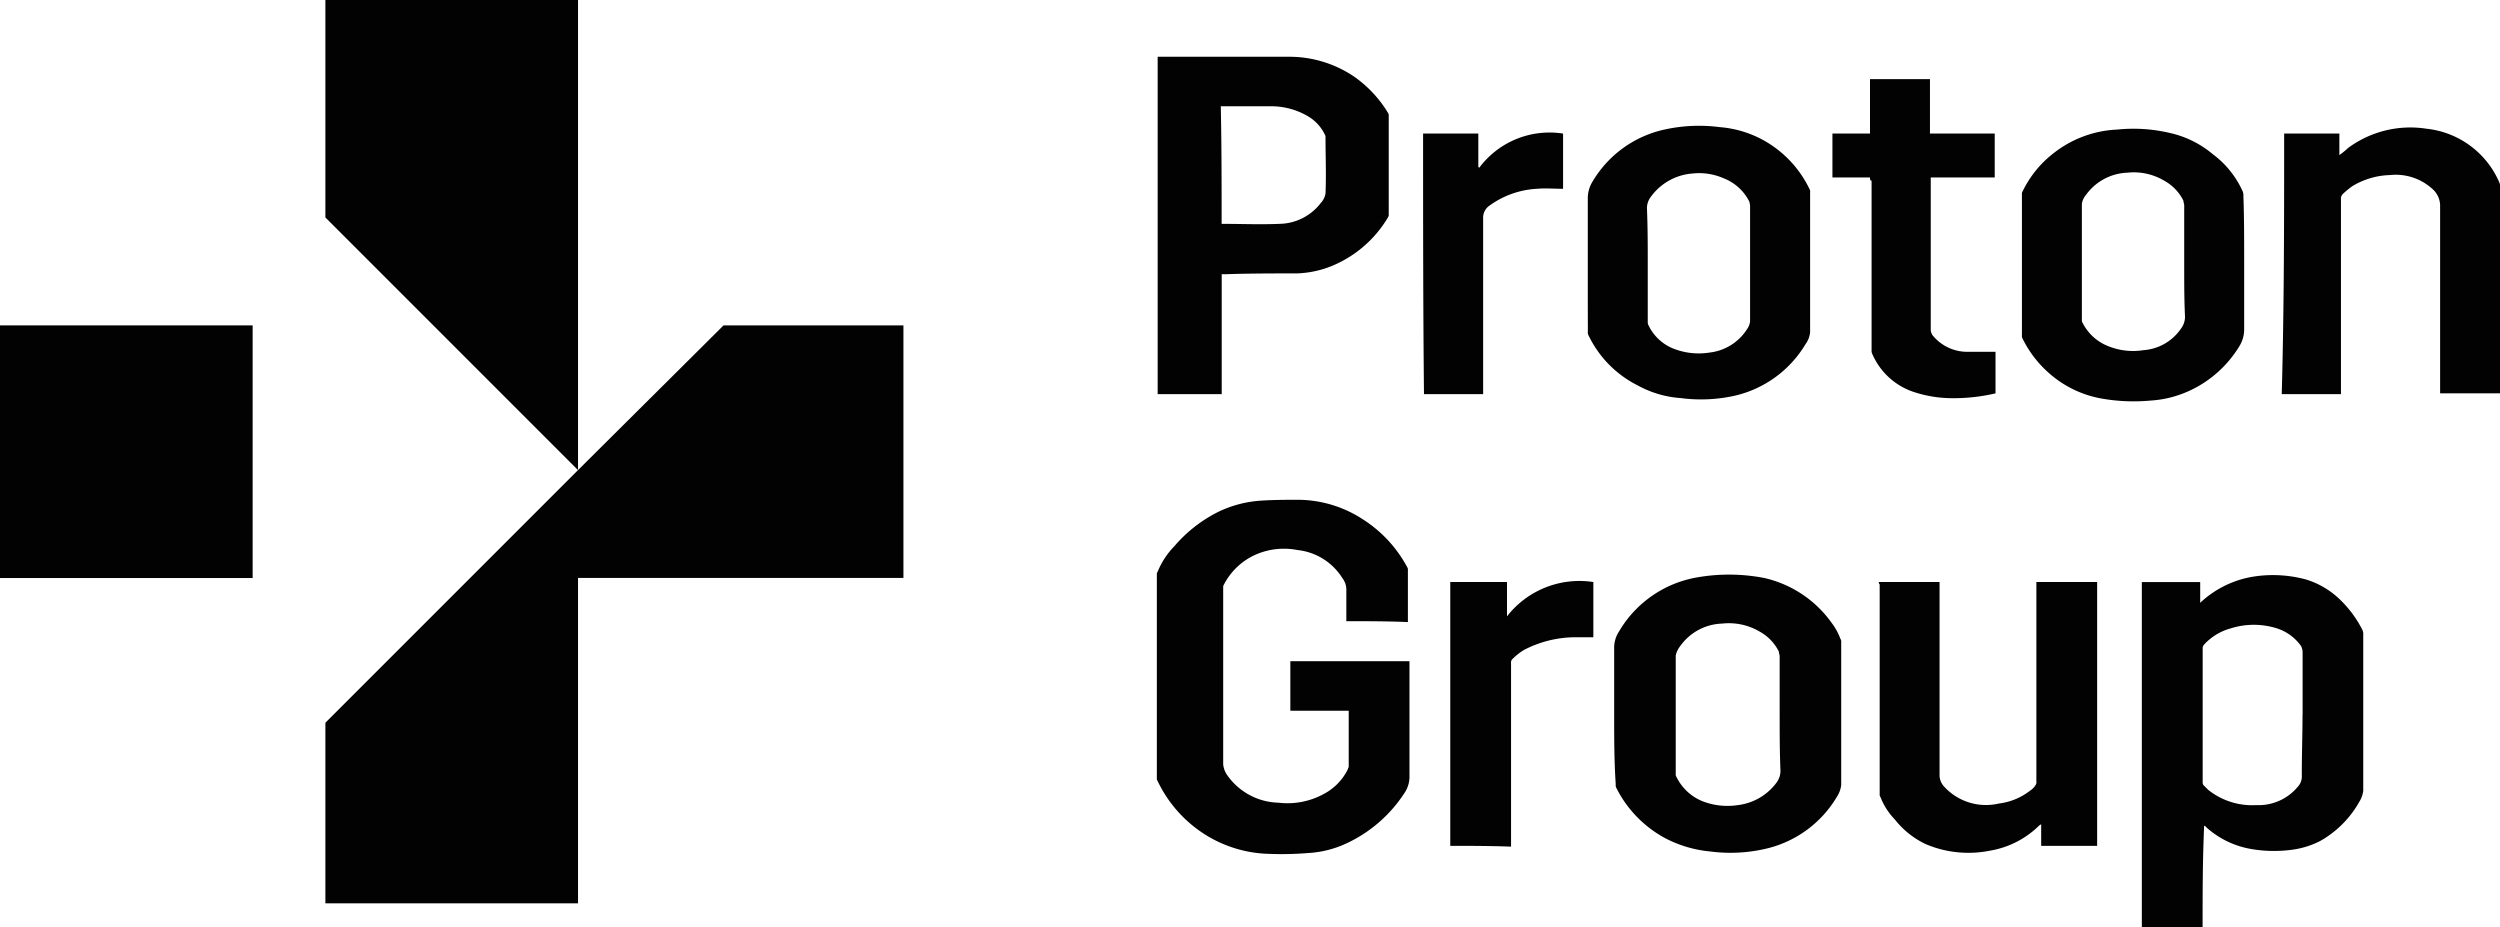 <svg xmlns="http://www.w3.org/2000/svg" width="167.484" height="62.13" viewBox="0 0 167.484 62.13"><g transform="translate(77.556 3.803)"><path d="M144.8,7.1h8.73a7.749,7.749,0,0,1,4.446,1.339,8.062,8.062,0,0,1,2.25,2.41.322.322,0,0,1,.054.214v6.588a.322.322,0,0,1-.054.214,7.836,7.836,0,0,1-3.8,3.267,6.809,6.809,0,0,1-2.3.482c-1.607,0-3.16,0-4.767.054h-.268V29.7H144.8Zm4.285,11.194h.054c1.285,0,2.517.054,3.8,0a3.553,3.553,0,0,0,2.785-1.393,1.218,1.218,0,0,0,.321-.643c.054-1.232,0-2.517,0-3.749a.322.322,0,0,0-.054-.214,2.85,2.85,0,0,0-1.071-1.178,4.836,4.836,0,0,0-2.41-.7h-3.481C149.085,13.045,149.085,15.67,149.085,18.294Z" transform="translate(-144.8 -7.1)" fill="#020203"/><path d="M198.6,24.927V20.589a2.108,2.108,0,0,1,.321-1.125,7.452,7.452,0,0,1,4.82-3.481,10.735,10.735,0,0,1,3.7-.161,7.256,7.256,0,0,1,2.785.8,7.414,7.414,0,0,1,3.214,3.321.4.4,0,0,1,.054.268v9.373a1.7,1.7,0,0,1-.321.8,7.483,7.483,0,0,1-4.713,3.428,10.373,10.373,0,0,1-3.642.161,6.957,6.957,0,0,1-2.892-.857,7.268,7.268,0,0,1-3.267-3.321.4.4,0,0,1-.054-.268C198.6,28.087,198.6,26.48,198.6,24.927Zm4.017.054v3.856a.483.483,0,0,0,.054.268,3.135,3.135,0,0,0,1.66,1.553,4.621,4.621,0,0,0,2.41.268,3.439,3.439,0,0,0,2.517-1.553,1.131,1.131,0,0,0,.214-.536V21.071a2.319,2.319,0,0,0-.054-.268,3.239,3.239,0,0,0-1.714-1.553,4.086,4.086,0,0,0-2.089-.321,3.8,3.8,0,0,0-2.785,1.553,1.28,1.28,0,0,0-.268.75C202.617,22.517,202.617,23.749,202.617,24.981Z" transform="translate(-169.784 -11.108)" fill="#020203"/><path d="M267.79,25.156v4.392a2.108,2.108,0,0,1-.321,1.125,7.657,7.657,0,0,1-3.374,3,7.268,7.268,0,0,1-2.571.643,12.288,12.288,0,0,1-3.428-.161,7.206,7.206,0,0,1-3.481-1.768,7.434,7.434,0,0,1-1.66-2.2.4.4,0,0,1-.054-.268V20.5a.322.322,0,0,1,.054-.214,7.169,7.169,0,0,1,2.035-2.517,7.412,7.412,0,0,1,4.285-1.607,10.673,10.673,0,0,1,3.91.321,6.743,6.743,0,0,1,2.517,1.339,6.326,6.326,0,0,1,1.982,2.464.679.679,0,0,1,.054.321C267.79,22,267.79,23.549,267.79,25.156Zm-4.017,0v-3.91c0-.107-.054-.214-.054-.321a3.1,3.1,0,0,0-1.285-1.339,3.982,3.982,0,0,0-2.464-.536,3.577,3.577,0,0,0-2.785,1.5,1.189,1.189,0,0,0-.268.589v7.766a.322.322,0,0,0,.054.214,3.239,3.239,0,0,0,1.714,1.553,4.424,4.424,0,0,0,2.357.268,3.322,3.322,0,0,0,2.517-1.446,1.316,1.316,0,0,0,.268-.8C263.773,27.62,263.773,26.388,263.773,25.156Z" transform="translate(-195.001 -11.284)" fill="#020203"/><path d="M285.561,16.368h3.7v1.446a5.7,5.7,0,0,0,.589-.482,7.022,7.022,0,0,1,5.249-1.285,6,6,0,0,1,4.874,3.589.679.679,0,0,1,.054.321V33.775h-4.017V21.188a1.507,1.507,0,0,0-.536-1.125,3.657,3.657,0,0,0-2.839-.911,5.123,5.123,0,0,0-2.517.75,5.668,5.668,0,0,0-.643.536.409.409,0,0,0-.107.268V33.828H285.4C285.561,27.99,285.561,22.152,285.561,16.368Z" transform="translate(-210.094 -11.226)" fill="#020203"/><path d="M231.717,16.488H229.2V13.542h2.517V9.9h4.017v3.642h4.338v2.946h-4.285v10.23a.761.761,0,0,0,.107.321,2.991,2.991,0,0,0,2.464,1.125h1.768v2.785a12.255,12.255,0,0,1-3.107.321,8.242,8.242,0,0,1-2.25-.375,4.6,4.6,0,0,1-2.892-2.571.483.483,0,0,1-.054-.268V16.7C231.717,16.7,231.717,16.6,231.717,16.488Z" transform="translate(-183.995 -8.4)" fill="#020203"/><path d="M178,16.677h3.7v2.25a.052.052,0,0,1,.054.054,5.876,5.876,0,0,1,5.624-2.3v3.7c-.589,0-1.178-.054-1.767,0a5.936,5.936,0,0,0-3.16,1.125.973.973,0,0,0-.428.857V34.138h-3.963C178,28.3,178,22.461,178,16.677Z" transform="translate(-160.218 -11.535)" fill="#020203"/></g><g transform="translate(77.502 33.475)"><path d="M157.394,70.641V68.5a1.28,1.28,0,0,0-.268-.75,4.049,4.049,0,0,0-3-1.875,4.711,4.711,0,0,0-2.839.321,4.408,4.408,0,0,0-2.089,1.982.322.322,0,0,0-.054.214V80.229a1.522,1.522,0,0,0,.214.643,4.318,4.318,0,0,0,3.481,1.928,5.069,5.069,0,0,0,3.053-.589,3.711,3.711,0,0,0,1.607-1.66c0-.054.054-.107.054-.161V76.64h-3.91V73.319h7.981v7.659a1.977,1.977,0,0,1-.375,1.232,9.293,9.293,0,0,1-3.856,3.321,6.994,6.994,0,0,1-2.571.643,21.467,21.467,0,0,1-2.624.054,8.426,8.426,0,0,1-4.338-1.339,8.632,8.632,0,0,1-3.107-3.535.322.322,0,0,1-.054-.214v-13.6a.322.322,0,0,1,.054-.214,5.292,5.292,0,0,1,1.125-1.714,9.368,9.368,0,0,1,2.946-2.3,7.707,7.707,0,0,1,2.892-.75c.857-.054,1.66-.054,2.517-.054a8,8,0,0,1,4.231,1.285,8.622,8.622,0,0,1,3,3.214.322.322,0,0,1,.054.214v3.481C160.233,70.641,158.84,70.641,157.394,70.641Z" transform="translate(-144.7 -62.5)" fill="#020203"/><path d="M271.971,95.537H267.9V72.4h3.91v1.393a5.668,5.668,0,0,1,.643-.536,6.745,6.745,0,0,1,3-1.232,8.462,8.462,0,0,1,3.481.214,5.674,5.674,0,0,1,2.3,1.393,7.541,7.541,0,0,1,1.446,1.982.679.679,0,0,1,.054.321V86.378a1.8,1.8,0,0,1-.268.75,6.863,6.863,0,0,1-2.625,2.624,5.779,5.779,0,0,1-1.928.589,8.946,8.946,0,0,1-2.678-.054,6.024,6.024,0,0,1-2.946-1.393l-.161-.161h-.054C271.971,91.092,271.971,93.288,271.971,95.537Zm6.7-14.247V77.059a.993.993,0,0,0-.107-.375,3.164,3.164,0,0,0-1.607-1.178,5.126,5.126,0,0,0-3.107,0,3.762,3.762,0,0,0-1.767,1.071.406.406,0,0,0-.107.214v9a.322.322,0,0,0,.054.214l.321.321a4.716,4.716,0,0,0,3.214,1.018,3.409,3.409,0,0,0,2.785-1.232.988.988,0,0,0,.268-.643C278.612,84.022,278.666,82.629,278.666,81.29Z" transform="translate(-201.913 -66.882)" fill="#020203"/><path d="M201.9,81.206V76.814a1.98,1.98,0,0,1,.321-1.125,7.554,7.554,0,0,1,5.3-3.642,12.4,12.4,0,0,1,4.446.054,7.619,7.619,0,0,1,4.5,3,4.186,4.186,0,0,1,.589,1.071.322.322,0,0,1,.054.214v9.587a1.8,1.8,0,0,1-.268.75,7.5,7.5,0,0,1-4.874,3.535,10.429,10.429,0,0,1-3.642.161,8.119,8.119,0,0,1-2.946-.857,7.772,7.772,0,0,1-3.321-3.374.4.4,0,0,1-.054-.268C201.9,84.366,201.9,82.813,201.9,81.206Zm11.087.054V77.35c0-.107-.054-.214-.054-.321a3.1,3.1,0,0,0-1.285-1.339,4.066,4.066,0,0,0-2.517-.536,3.581,3.581,0,0,0-2.839,1.553,1.446,1.446,0,0,0-.268.589v7.927a.322.322,0,0,0,.054.214,3.34,3.34,0,0,0,1.714,1.607,4.621,4.621,0,0,0,2.41.268,3.766,3.766,0,0,0,2.571-1.5,1.316,1.316,0,0,0,.268-.8C212.987,83.724,212.987,82.492,212.987,81.26Z" transform="translate(-171.263 -66.852)" fill="#020203"/><path d="M235,72.8h4.071V85.762a1.128,1.128,0,0,0,.268.7,3.793,3.793,0,0,0,3.7,1.178,4.243,4.243,0,0,0,2.089-.857,1.251,1.251,0,0,0,.375-.375.4.4,0,0,0,.054-.268V72.8h4.071V90.475h-3.749V89.029a.739.739,0,0,0-.214.161,6.123,6.123,0,0,1-3.214,1.607,7.321,7.321,0,0,1-4.285-.428,5.754,5.754,0,0,1-2.089-1.66,4.493,4.493,0,0,1-.964-1.5.322.322,0,0,1-.054-.214V72.961A.2.2,0,0,1,235,72.8Z" transform="translate(-186.635 -67.283)" fill="#020203"/><path d="M181.4,90.452V72.777h3.8v2.3a6.147,6.147,0,0,1,5.785-2.3v3.7H189.7a7.508,7.508,0,0,0-3.374.857,4.224,4.224,0,0,0-.8.643.4.4,0,0,0-.054.268V90.505C184.078,90.452,182.739,90.452,181.4,90.452Z" transform="translate(-161.743 -67.26)" fill="#020203"/></g><path d="M0,57.625H16.925V40.7H0Z" transform="translate(0 -18.901)" fill="#020203"/><path d="M67.373,21.8l-9.748,9.694V0H40.7V14.569L57.625,31.494,40.7,48.419v12.1H57.625v-21.8h21.8V21.8Z" transform="translate(-18.901)" fill="#020203"/></svg>